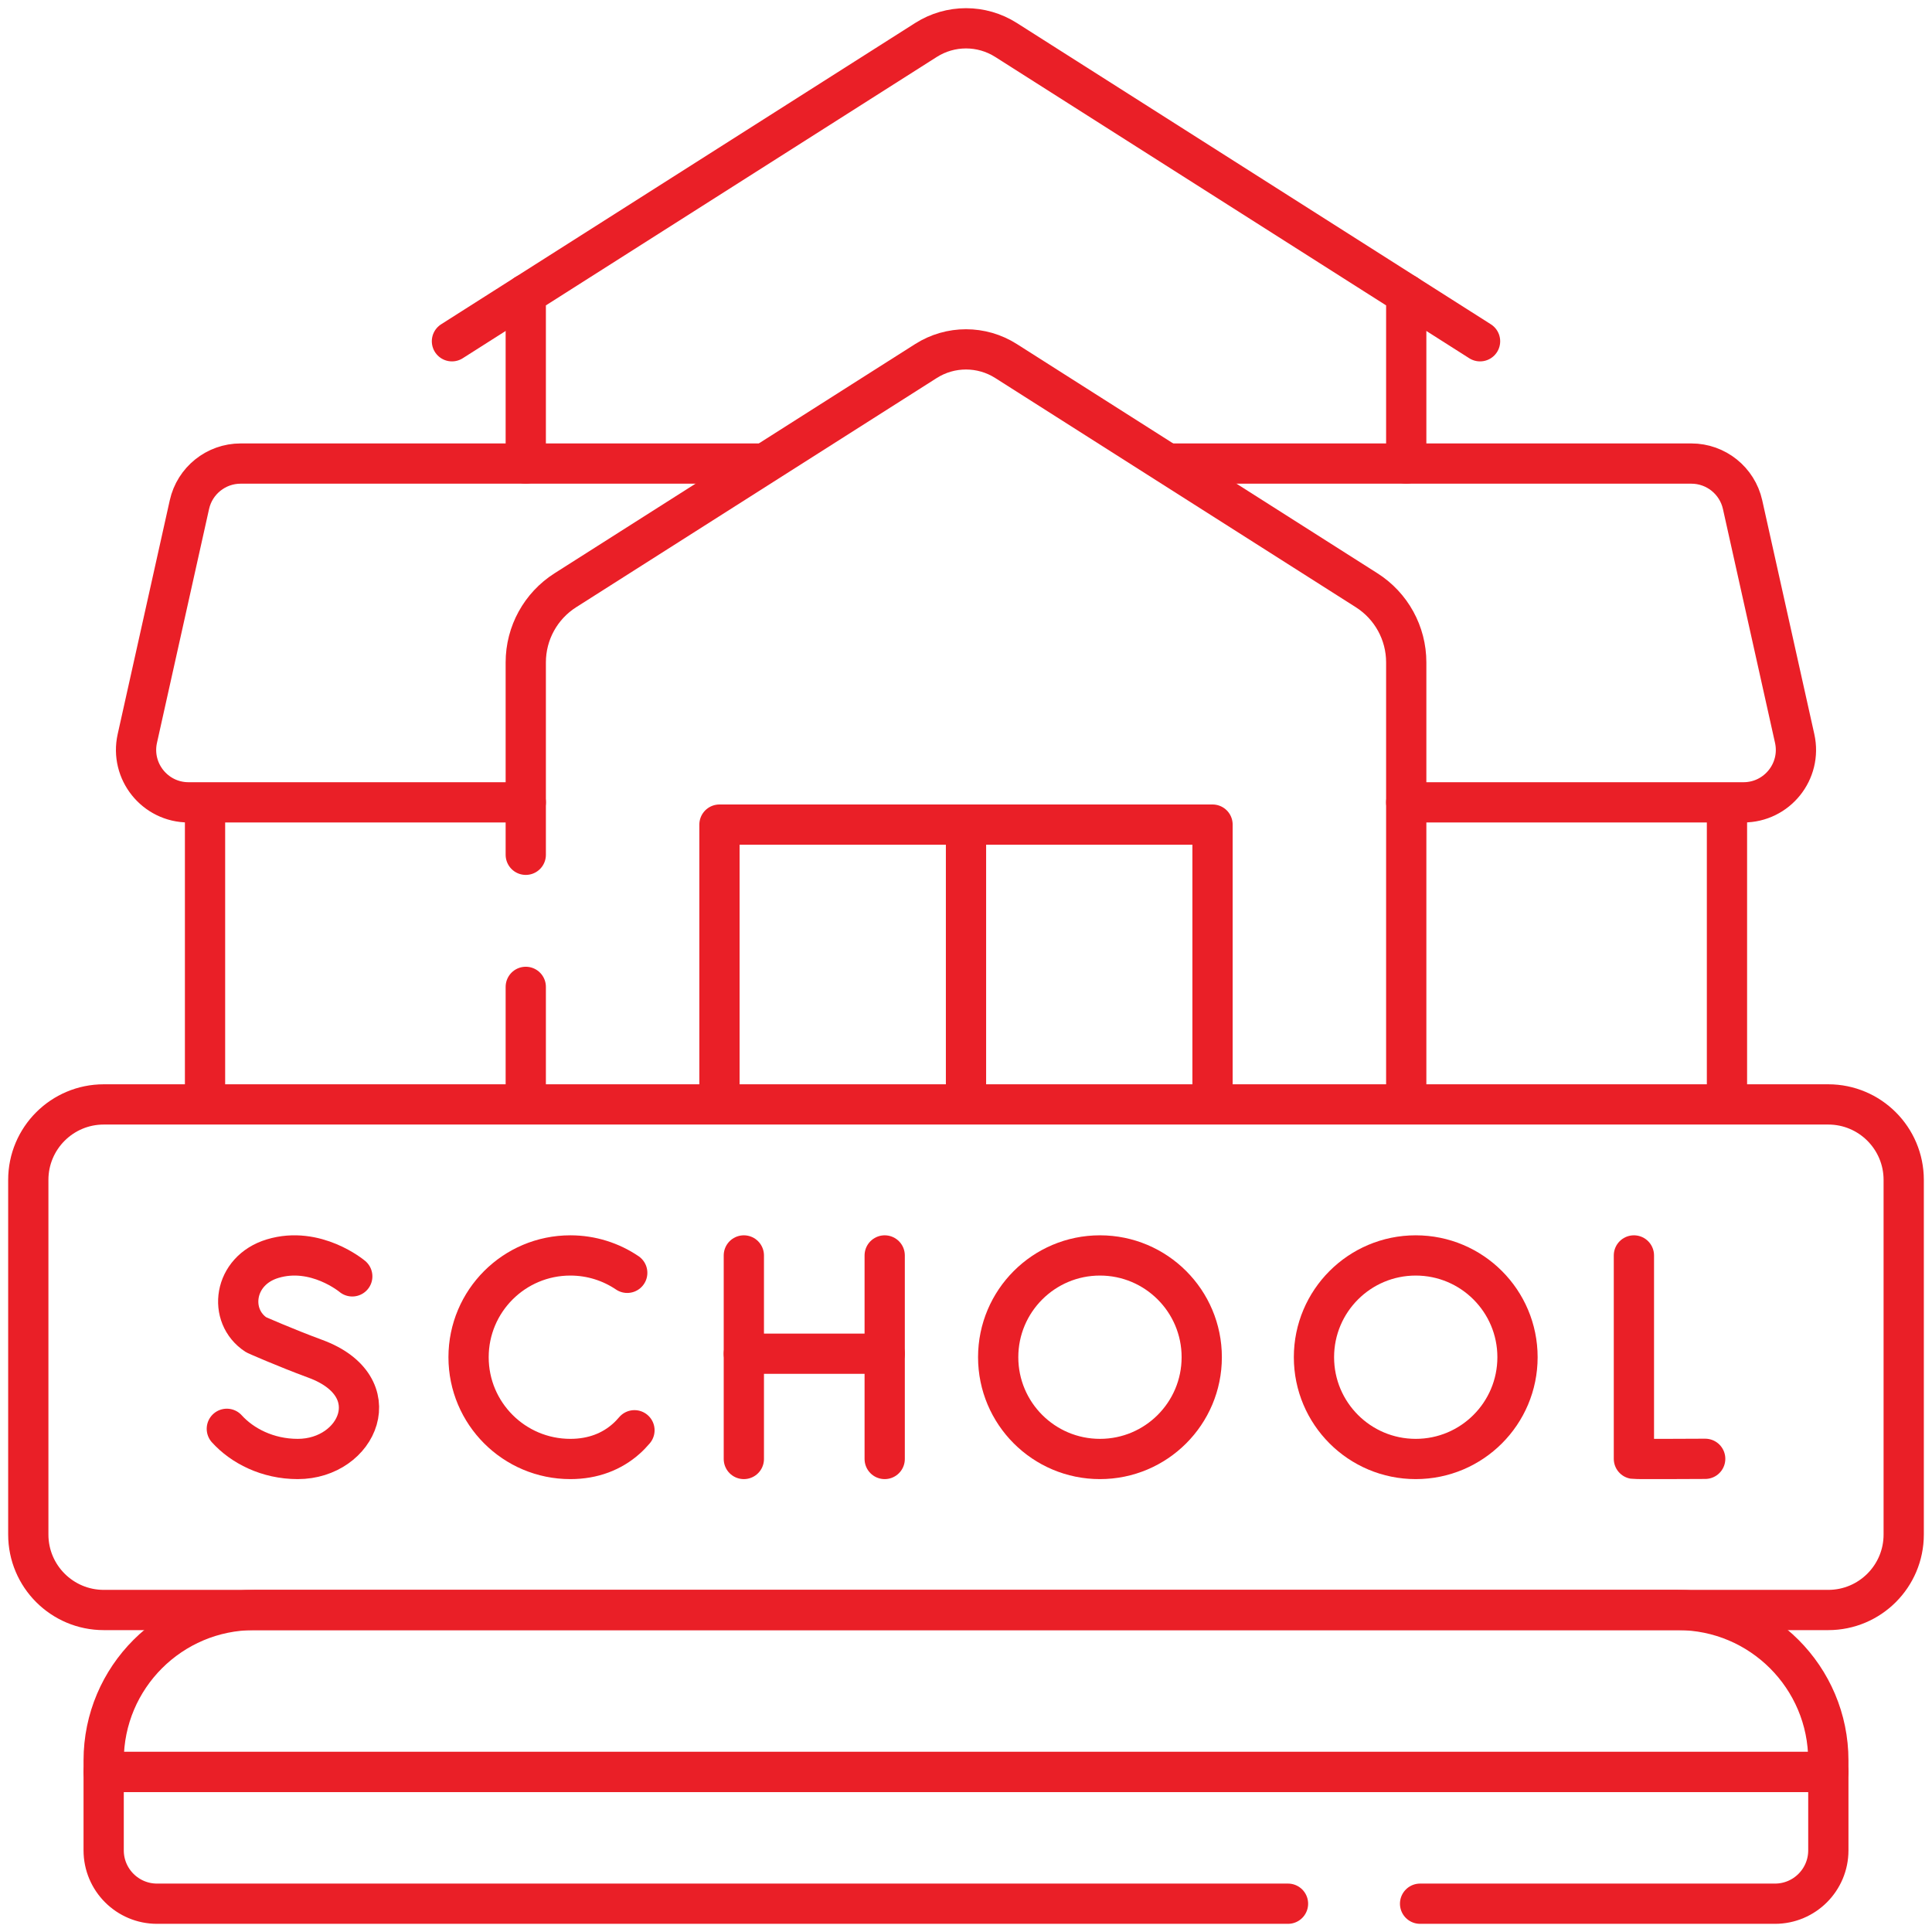 <svg width="96" height="96" viewBox="0 0 96 96" fill="none" xmlns="http://www.w3.org/2000/svg">
<path d="M85.812 54.562V40.224" stroke="#EA1F27" stroke-width="2" stroke-miterlimit="10" stroke-linecap="round" stroke-linejoin="round"/>
<path d="M10.188 40.224V54.316" stroke="#EA1F27" stroke-width="2" stroke-miterlimit="10" stroke-linecap="round" stroke-linejoin="round"/>
<path d="M69.875 23.034V14.625L49.987 1.984C48.775 1.214 47.226 1.214 46.014 1.984L26.125 14.625V23.034" stroke="#EA1F27" stroke-width="2" stroke-miterlimit="10" stroke-linecap="round" stroke-linejoin="round"/>
<path d="M37.75 23.034H11.957C10.736 23.034 9.678 23.883 9.412 25.075L6.824 36.694C6.461 38.323 7.7 39.868 9.369 39.868H26.125" stroke="#EA1F27" stroke-width="2" stroke-miterlimit="10" stroke-linecap="round" stroke-linejoin="round"/>
<path d="M69.875 39.868H86.631C88.3 39.868 89.539 38.323 89.176 36.694L86.588 25.075C86.322 23.883 85.264 23.034 84.042 23.034H58.203" stroke="#EA1F27" stroke-width="2" stroke-miterlimit="10" stroke-linecap="round" stroke-linejoin="round"/>
<path d="M22.457 16.957L26.125 14.625" stroke="#EA1F27" stroke-width="2" stroke-miterlimit="10" stroke-linecap="round" stroke-linejoin="round"/>
<path d="M73.543 16.957L69.875 14.625" stroke="#EA1F27" stroke-width="2" stroke-miterlimit="10" stroke-linecap="round" stroke-linejoin="round"/>
<path d="M26.125 54.562V49.037" stroke="#EA1F27" stroke-width="2" stroke-miterlimit="10" stroke-linecap="round" stroke-linejoin="round"/>
<path d="M26.125 42.474V32.911C26.125 31.459 26.867 30.108 28.093 29.329L46.013 17.938C47.226 17.168 48.774 17.168 49.987 17.938L67.907 29.329C69.133 30.108 69.875 31.459 69.875 32.911V54.562" stroke="#EA1F27" stroke-width="2" stroke-miterlimit="10" stroke-linecap="round" stroke-linejoin="round"/>
<path d="M60.25 54.75V40.974H35.75V54.75" stroke="#EA1F27" stroke-width="2" stroke-miterlimit="10" stroke-linecap="round" stroke-linejoin="round"/>
<path d="M48 40.974V54.691" stroke="#EA1F27" stroke-width="2" stroke-miterlimit="10" stroke-linecap="round" stroke-linejoin="round"/>
<path d="M70.563 94.594H88.198C89.662 94.594 90.849 93.407 90.849 91.943V88.047H5.151V91.943C5.151 93.407 6.338 94.594 7.802 94.594H64" stroke="#EA1F27" stroke-width="2" stroke-miterlimit="10" stroke-linecap="round" stroke-linejoin="round"/>
<path d="M83.372 80H12.628C8.499 80 5.151 83.348 5.151 87.477V88.047H90.849V87.477C90.849 83.347 87.501 80 83.372 80Z" stroke="#EA1F27" stroke-width="2" stroke-miterlimit="10" stroke-linecap="round" stroke-linejoin="round"/>
<path d="M1.406 76.25V58.628C1.406 56.557 3.085 54.878 5.156 54.878H90.844C92.915 54.878 94.594 56.557 94.594 58.628V76.25C94.594 78.321 92.915 80 90.844 80H5.156C3.085 80 1.406 78.321 1.406 76.25Z" stroke="#EA1F27" stroke-width="2" stroke-miterlimit="10" stroke-linecap="round" stroke-linejoin="round"/>
<path d="M81.188 62.382V72.488C81.3 72.507 84.73 72.488 84.73 72.488" stroke="#EA1F27" stroke-width="2" stroke-miterlimit="10" stroke-linecap="round" stroke-linejoin="round"/>
<path d="M36.961 62.382V72.496" stroke="#EA1F27" stroke-width="2" stroke-miterlimit="10" stroke-linecap="round" stroke-linejoin="round"/>
<path d="M43.96 62.382V72.496" stroke="#EA1F27" stroke-width="2" stroke-miterlimit="10" stroke-linecap="round" stroke-linejoin="round"/>
<path d="M36.961 67.266H43.96" stroke="#EA1F27" stroke-width="2" stroke-miterlimit="10" stroke-linecap="round" stroke-linejoin="round"/>
<path d="M31.167 63.246C30.36 62.701 29.387 62.382 28.34 62.382C25.547 62.382 23.283 64.646 23.283 67.439C23.283 70.232 25.547 72.496 28.34 72.496C29.474 72.496 30.407 72.123 31.115 71.492C31.262 71.362 31.398 71.22 31.526 71.069" stroke="#EA1F27" stroke-width="2" stroke-miterlimit="10" stroke-linecap="round" stroke-linejoin="round"/>
<path d="M17.504 63.422C17.504 63.422 15.689 61.896 13.549 62.541C11.584 63.133 11.309 65.399 12.731 66.326C12.731 66.326 14.126 66.948 15.673 67.519C19.398 68.893 17.793 72.496 14.795 72.496C13.293 72.496 12.033 71.839 11.271 70.997" stroke="#EA1F27" stroke-width="2" stroke-miterlimit="10" stroke-linecap="round" stroke-linejoin="round"/>
<path d="M54.656 72.496C57.449 72.496 59.714 70.232 59.714 67.439C59.714 64.646 57.449 62.382 54.656 62.382C51.864 62.382 49.599 64.646 49.599 67.439C49.599 70.232 51.864 72.496 54.656 72.496Z" stroke="#EA1F27" stroke-width="2" stroke-miterlimit="10" stroke-linecap="round" stroke-linejoin="round"/>
<path d="M70.347 72.496C73.14 72.496 75.404 70.232 75.404 67.439C75.404 64.646 73.14 62.382 70.347 62.382C67.554 62.382 65.29 64.646 65.29 67.439C65.29 70.232 67.554 72.496 70.347 72.496Z" stroke="#EA1F27" stroke-width="2" stroke-miterlimit="10" stroke-linecap="round" stroke-linejoin="round"/>
</svg>

